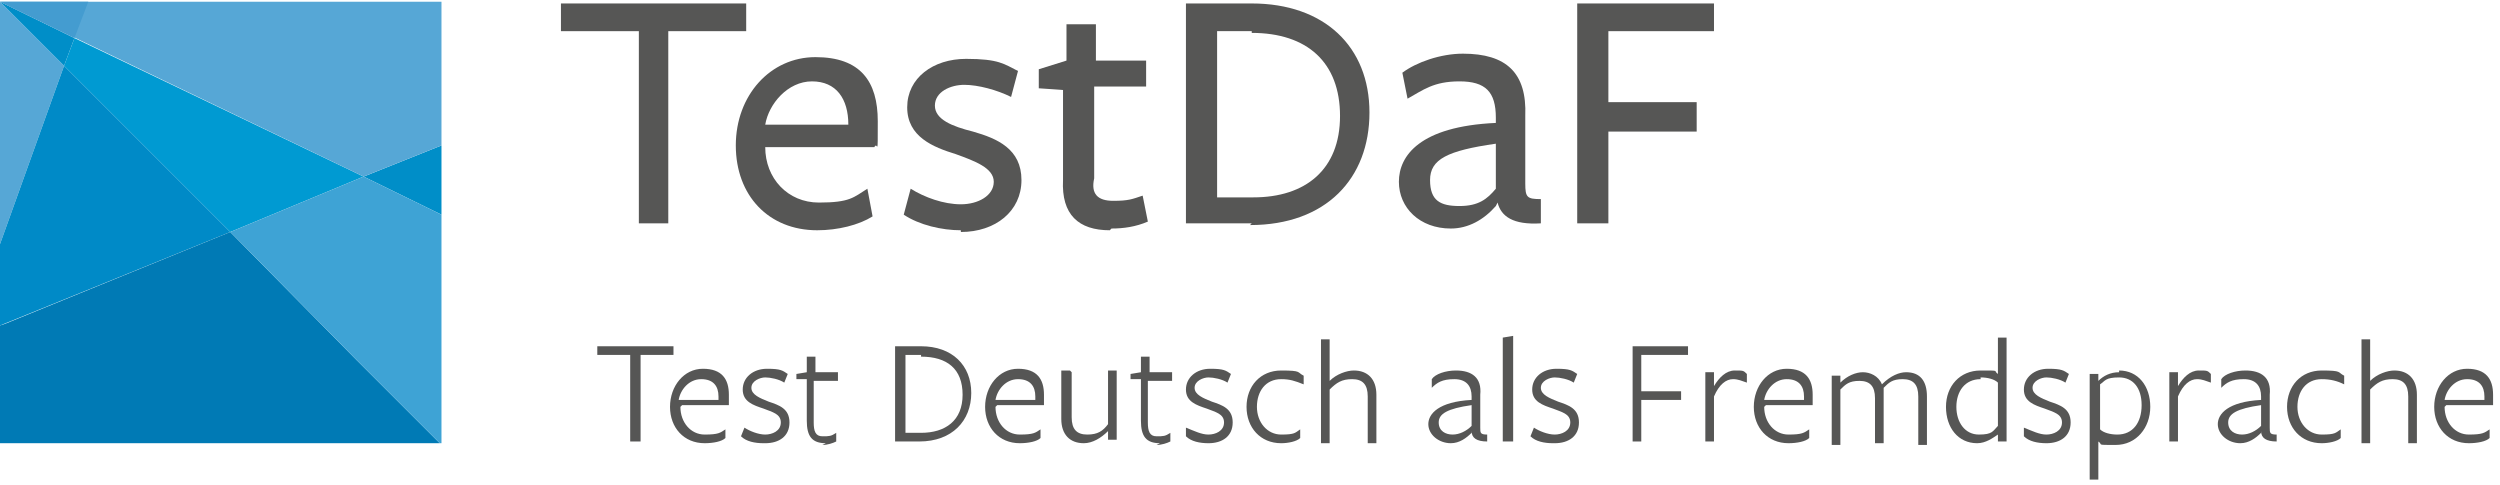 <?xml version="1.0" encoding="UTF-8"?>
<svg xmlns="http://www.w3.org/2000/svg" xmlns:xlink="http://www.w3.org/1999/xlink" id="Ebene_1" version="1.1" viewBox="0 0 144.4 28">
  <defs>
    <style>
      .st0 {
        fill: #008ac7;
      }

      .st1 {
        fill: #56a7d6;
      }

      .st2 {
        fill: #3ea3d5;
      }

      .st3 {
        fill: #007ab5;
      }

      .st4 {
        fill: none;
      }

      .st5 {
        clip-path: url(#clippath-1);
      }

      .st6 {
        fill: #008ec8;
      }

      .st7 {
        fill: #449cd0;
      }

      .st8 {
        fill: #565655;
      }

      .st9 {
        fill: #009ad2;
      }

      .st10 {
        clip-path: url(#clippath);
      }
    </style>
    <clipPath id="clippath">
      <rect class="st4" x="-25.4" y="-12.9" width="203.6" height="50.9"></rect>
    </clipPath>
    <clipPath id="clippath-1">
      <rect class="st4" x="-25.4" y="-12.9" width="203.6" height="50.9"></rect>
    </clipPath>
  </defs>
  <g class="st10">
    <polygon class="st1" points="3.7 3.8 0 .1 0 14.1 3.7 3.8"></polygon>
    <polygon class="st0" points="0 14.1 0 18.8 13.3 13.4 3.7 3.8 0 14.1"></polygon>
    <polygon class="st6" points="25.5 12.4 25.5 8.4 21 10.2 25.5 12.4"></polygon>
    <polygon class="st9" points="21 10.2 13.3 13.4 3.7 3.8 4.3 2.2 21 10.2"></polygon>
    <polygon class="st6" points="0 .1 3.7 3.8 4.3 2.2 0 .1"></polygon>
    <polygon class="st1" points="25.5 8.4 21 10.2 0 .1 25.5 .1 25.5 8.4"></polygon>
    <polygon class="st7" points="4.3 2.2 5.1 .1 0 .1 4.3 2.2"></polygon>
    <polygon class="st3" points="20.6 20.8 13.3 13.4 .3 18.7 0 18.8 0 25.6 25.4 25.6 20.6 20.8"></polygon>
    <polygon class="st2" points="21 10.2 13.3 13.4 20.6 20.8 25.4 25.6 25.5 25.6 25.5 21.3 25.5 12.4 21 10.2"></polygon>
    <polygon class="st8" points="37 20.5 37 25.5 36.4 25.5 36.4 20.5 34.5 20.5 34.5 20 38.9 20 38.9 20.5 37 20.5"></polygon>
    <g class="st5">
      <path class="st8" d="M39.3,23.5c0,.9.6,1.6,1.4,1.6s.9-.1,1.2-.3v.5c-.2.2-.7.3-1.2.3-1.2,0-2-.9-2-2.1s.8-2.2,1.9-2.2,1.5.6,1.5,1.5,0,.5,0,.6h-2.7ZM41.5,23.1s0-.1,0-.2c0-.6-.3-1-1-1s-1.2.6-1.3,1.2h2.2Z"></path>
      <path class="st8" d="M44.1,25.6c-.5,0-1-.1-1.3-.4l.2-.5c.3.2.8.4,1.2.4s.9-.2.9-.7-.5-.6-1-.8c-.6-.2-1.2-.4-1.2-1.1s.6-1.2,1.4-1.2.9.1,1.2.3l-.2.5c-.3-.2-.8-.3-1.1-.3s-.8.2-.8.6.5.6,1,.8c.6.2,1.2.4,1.2,1.2s-.6,1.2-1.4,1.2"></path>
      <path class="st8" d="M47.7,25.6c-.8,0-1.1-.4-1.1-1.3v-2.4c0,0-.6,0-.6,0v-.3s.6-.1.6-.1v-.9h.5v.9s1.3,0,1.3,0v.5h-1.4v2.4c0,.5.1.8.5.8s.5,0,.8-.2v.5c-.2.1-.5.2-.8.2"></path>
      <path class="st8" d="M53.2,25.5h-1.5v-5.5h1.5c1.8,0,2.9,1.1,2.9,2.7s-1.1,2.8-3,2.8M53.2,20.5h-.9v4.5h.9c1.4,0,2.4-.7,2.4-2.2s-.9-2.2-2.4-2.2"></path>
      <path class="st8" d="M57.5,23.5c0,.9.6,1.6,1.4,1.6s.9-.1,1.2-.3v.5c-.2.2-.7.3-1.2.3-1.2,0-2-.9-2-2.1s.8-2.2,1.9-2.2,1.5.6,1.5,1.5,0,.5,0,.6h-2.7ZM59.8,23.1s0-.1,0-.2c0-.6-.3-1-1-1s-1.2.6-1.3,1.2h2.2Z"></path>
      <path class="st8" d="M61.9,21.5v2.6c0,.7.3,1,.9,1s.9-.2,1.2-.6v-3.1h.5v4h-.5c0,.1,0-.5,0-.5-.4.4-.9.7-1.4.7-.8,0-1.3-.5-1.3-1.4v-2.8h.5Z"></path>
      <path class="st8" d="M67,25.6c-.8,0-1.1-.4-1.1-1.3v-2.4c0,0-.6,0-.6,0v-.3s.6-.1.6-.1v-.9h.5v.9s1.3,0,1.3,0v.5h-1.4v2.4c0,.5.1.8.5.8s.5,0,.8-.2v.5c-.2.1-.5.2-.8.2"></path>
      <path class="st8" d="M69.8,25.6c-.5,0-1-.1-1.3-.4v-.5c.5.2.9.4,1.3.4s.9-.2.9-.7-.5-.6-1-.8c-.6-.2-1.2-.4-1.2-1.1s.6-1.2,1.4-1.2.9.1,1.2.3l-.2.5c-.3-.2-.8-.3-1.1-.3s-.8.2-.8.6.5.6,1,.8c.6.2,1.2.4,1.2,1.2s-.6,1.2-1.4,1.2"></path>
      <path class="st8" d="M74,25.6c-1.2,0-2-.9-2-2.1s.8-2.1,2-2.1.9.1,1.3.3v.5c-.5-.2-.8-.3-1.3-.3-.9,0-1.4.7-1.4,1.6s.6,1.6,1.4,1.6.8-.1,1.1-.3v.5c-.2.2-.7.3-1.1.3"></path>
      <path class="st8" d="M79,25.5v-2.6c0-.7-.3-1-.9-1s-.9.2-1.3.6v3.1h-.5v-6h.5c0-.1,0,2.4,0,2.4.4-.4,1-.6,1.4-.6.8,0,1.3.5,1.3,1.4v2.8h-.5Z"></path>
      <path class="st8" d="M85,25c-.3.3-.7.6-1.2.6-.7,0-1.3-.5-1.3-1.1s.6-1.3,2.5-1.4v-.2c0-.6-.3-1-1-1s-1,.2-1.3.5v-.5c.2-.3.8-.5,1.4-.5.9,0,1.5.4,1.4,1.4v1.9c0,.3,0,.4.4.4v.4c-.6,0-.9-.2-.9-.6h0ZM85,23.4c-1.4.2-1.9.5-1.9,1s.4.7.8.7.8-.2,1.1-.5v-1.2Z"></path>
      <polygon class="st8" points="86.8 25.5 86.8 19.5 87.4 19.4 87.4 25.5 86.8 25.5"></polygon>
      <path class="st8" d="M89.7,25.6c-.5,0-1-.1-1.3-.4l.2-.5c.3.2.8.4,1.2.4s.9-.2.9-.7-.5-.6-1-.8c-.6-.2-1.2-.4-1.2-1.1s.6-1.2,1.4-1.2.9.1,1.2.3l-.2.5c-.3-.2-.8-.3-1.1-.3s-.8.2-.8.6.5.6,1,.8c.6.2,1.2.4,1.2,1.2s-.6,1.2-1.4,1.2"></path>
      <polygon class="st8" points="94.3 20 97.5 20 97.5 20.5 94.8 20.5 94.8 22.6 97.1 22.6 97.1 23.1 94.8 23.1 94.8 25.5 94.3 25.5 94.3 20"></polygon>
      <path class="st8" d="M99,25.5h-.5v-4h.5c0-.1,0,.8,0,.8.3-.5.7-.9,1.2-.9s.5,0,.7.2v.5c-.3-.1-.5-.2-.8-.2-.4,0-.8.3-1.1,1v2.6Z"></path>
      <path class="st8" d="M101.9,23.5c0,.9.6,1.6,1.4,1.6s.9-.1,1.2-.3v.5c-.2.2-.7.3-1.2.3-1.2,0-2-.9-2-2.1s.8-2.2,1.9-2.2,1.5.6,1.5,1.5,0,.5,0,.6h-2.7ZM104.2,23.1s0-.1,0-.2c0-.6-.3-1-1-1s-1.2.6-1.3,1.2h2.2Z"></path>
      <path class="st8" d="M110.8,25.5v-2.6c0-.7-.3-1-.9-1s-.8.2-1.1.5c0,0,0,.3,0,.4v2.8h-.5v-2.6c0-.7-.3-1-.9-1s-.8.2-1.1.5v3.2h-.5v-4h.5c0-.1,0,.4,0,.4.4-.4.9-.6,1.3-.6s.9.2,1.1.7c.5-.5,1-.7,1.4-.7.8,0,1.2.5,1.2,1.4v2.8h-.5Z"></path>
      <path class="st8" d="M115.4,19.5h.5c0-.1,0,6,0,6h-.5v-.4c-.3.2-.7.5-1.2.5-1.1,0-1.8-.9-1.8-2.1s.8-2.1,2-2.1.7,0,1,.2v-2ZM114.4,21.9c-.9,0-1.4.7-1.4,1.6s.5,1.6,1.3,1.6.8-.2,1.1-.5v-2.5c-.2-.2-.6-.3-1-.3"></path>
      <path class="st8" d="M118.2,25.6c-.5,0-1-.1-1.3-.4v-.5c.5.2.9.4,1.3.4s.9-.2.9-.7-.5-.6-1-.8c-.6-.2-1.2-.4-1.2-1.1s.6-1.2,1.4-1.2.9.1,1.2.3l-.2.5c-.3-.2-.8-.3-1.1-.3s-.8.2-.8.6.5.6,1,.8c.6.2,1.2.4,1.2,1.2s-.6,1.2-1.4,1.2"></path>
      <path class="st8" d="M122.4,21.4c1.1,0,1.8.9,1.8,2.1s-.8,2.2-2,2.2-.7,0-1-.2v2.2h-.5v-6.1h.5c0-.1,0,.4,0,.4.3-.3.7-.5,1.2-.5M121.3,24.8c.2.2.6.3,1,.3.9,0,1.4-.7,1.4-1.7s-.5-1.6-1.3-1.6-.8.2-1.1.4v2.5Z"></path>
      <path class="st8" d="M125.8,25.5h-.5v-4h.5c0-.1,0,.8,0,.8.3-.5.7-.9,1.2-.9s.5,0,.7.2v.5c-.3-.1-.5-.2-.8-.2-.4,0-.8.3-1.1,1v2.6Z"></path>
      <path class="st8" d="M130.6,25c-.3.3-.7.6-1.2.6-.7,0-1.3-.5-1.3-1.1s.6-1.3,2.5-1.4v-.2c0-.6-.3-1-1-1s-1,.2-1.3.5v-.5c.2-.3.8-.5,1.4-.5.9,0,1.5.4,1.4,1.4v1.9c0,.3,0,.4.4.4v.4c-.6,0-.9-.2-.9-.6h0ZM130.6,23.4c-1.4.2-1.9.5-1.9,1s.4.7.8.7.8-.2,1.1-.5v-1.2Z"></path>
      <path class="st8" d="M134.1,25.6c-1.2,0-2-.9-2-2.1s.8-2.1,2-2.1.9.1,1.3.3v.5c-.4-.2-.8-.3-1.3-.3-.9,0-1.4.7-1.4,1.6s.6,1.6,1.4,1.6.8-.1,1.1-.3v.5c-.2.2-.7.3-1.1.3"></path>
      <path class="st8" d="M139.1,25.5v-2.6c0-.7-.3-1-.9-1s-.9.2-1.3.6v3.1h-.5v-6h.5c0-.1,0,2.4,0,2.4.4-.4,1-.6,1.4-.6.8,0,1.3.5,1.3,1.4v2.8h-.5Z"></path>
      <path class="st8" d="M141.2,23.5c0,.9.6,1.6,1.4,1.6s.9-.1,1.2-.3v.5c-.2.2-.7.3-1.2.3-1.2,0-2-.9-2-2.1s.8-2.2,1.9-2.2,1.5.6,1.5,1.5,0,.5,0,.6h-2.7ZM143.5,23.1s0-.1,0-.2c0-.6-.3-1-1-1s-1.2.6-1.3,1.2h2.2Z"></path>
      <polygon class="st8" points="38.6 1.8 38.6 12.9 36.9 12.9 36.9 1.8 32.4 1.8 32.4 .2 43.1 .2 43.1 1.8 38.6 1.8"></polygon>
      <path class="st8" d="M44.2,8.5c0,1.8,1.3,3.2,3.1,3.2s2-.3,2.8-.8l.3,1.6c-.8.5-2,.8-3.2.8-2.8,0-4.7-2-4.7-4.9s2-5.1,4.6-5.1,3.6,1.4,3.6,3.7,0,1.1-.2,1.5c0,0-6.3,0-6.3,0h0ZM49,7.2h0c0-1.5-.7-2.5-2.1-2.5s-2.5,1.3-2.7,2.5h4.8Z"></path>
      <path class="st8" d="M55.5,13.3c-1.1,0-2.4-.3-3.3-.9l.4-1.5c.8.5,1.9.9,2.9.9s1.9-.5,1.9-1.3-1.1-1.2-2.2-1.6c-1.3-.4-2.8-1-2.8-2.7s1.5-2.8,3.4-2.8,2.2.3,3,.7l-.4,1.5c-.8-.4-1.9-.7-2.7-.7s-1.7.4-1.7,1.2,1,1.2,2.2,1.5c1.4.4,2.8,1,2.8,2.8s-1.5,3-3.5,3"></path>
      <path class="st8" d="M64.1,13.3c-1.8,0-2.8-.9-2.7-2.9v-5.2c.1,0-1.4-.1-1.4-.1v-1.1c0,0,1.6-.5,1.6-.5V1.4h1.7v2.1c0,0,2.9,0,2.9,0v1.5h-3v5.3c-.2.9.2,1.3,1.1,1.3s1.1-.1,1.7-.3c0,0,.3,1.5.3,1.5-.7.3-1.4.4-2.1.4"></path>
      <path class="st8" d="M72.3,12.9h-3.8V.2h3.8c4.2,0,6.8,2.5,6.8,6.3s-2.5,6.5-6.9,6.5M72.3,1.8h-2v9.6h2.1c3,0,5-1.6,5-4.7s-1.9-4.8-5.1-4.8"></path>
      <path class="st8" d="M86.4,11.9c-.7.8-1.6,1.3-2.6,1.3-1.8,0-3-1.2-3-2.7s1.2-3.2,5.6-3.4v-.3c0-1.5-.6-2.1-2.1-2.1s-2.1.5-3,1l-.3-1.5c.8-.6,2.2-1.1,3.5-1.1,2.5,0,3.7,1.1,3.6,3.6v3.9c0,.8.1.9.9.9v1.4c-1.6.1-2.3-.4-2.5-1.2h0ZM86.4,8.3c-2.8.4-3.8.9-3.8,2.1s.6,1.5,1.7,1.5,1.6-.4,2.1-1v-2.5Z"></path>
      <polygon class="st8" points="91.1 .2 99 .2 99 1.8 92.9 1.8 92.9 5.9 98 5.9 98 7.6 92.9 7.6 92.9 12.9 91.1 12.9 91.1 .2"></polygon>
    </g>
  </g>
</svg>
